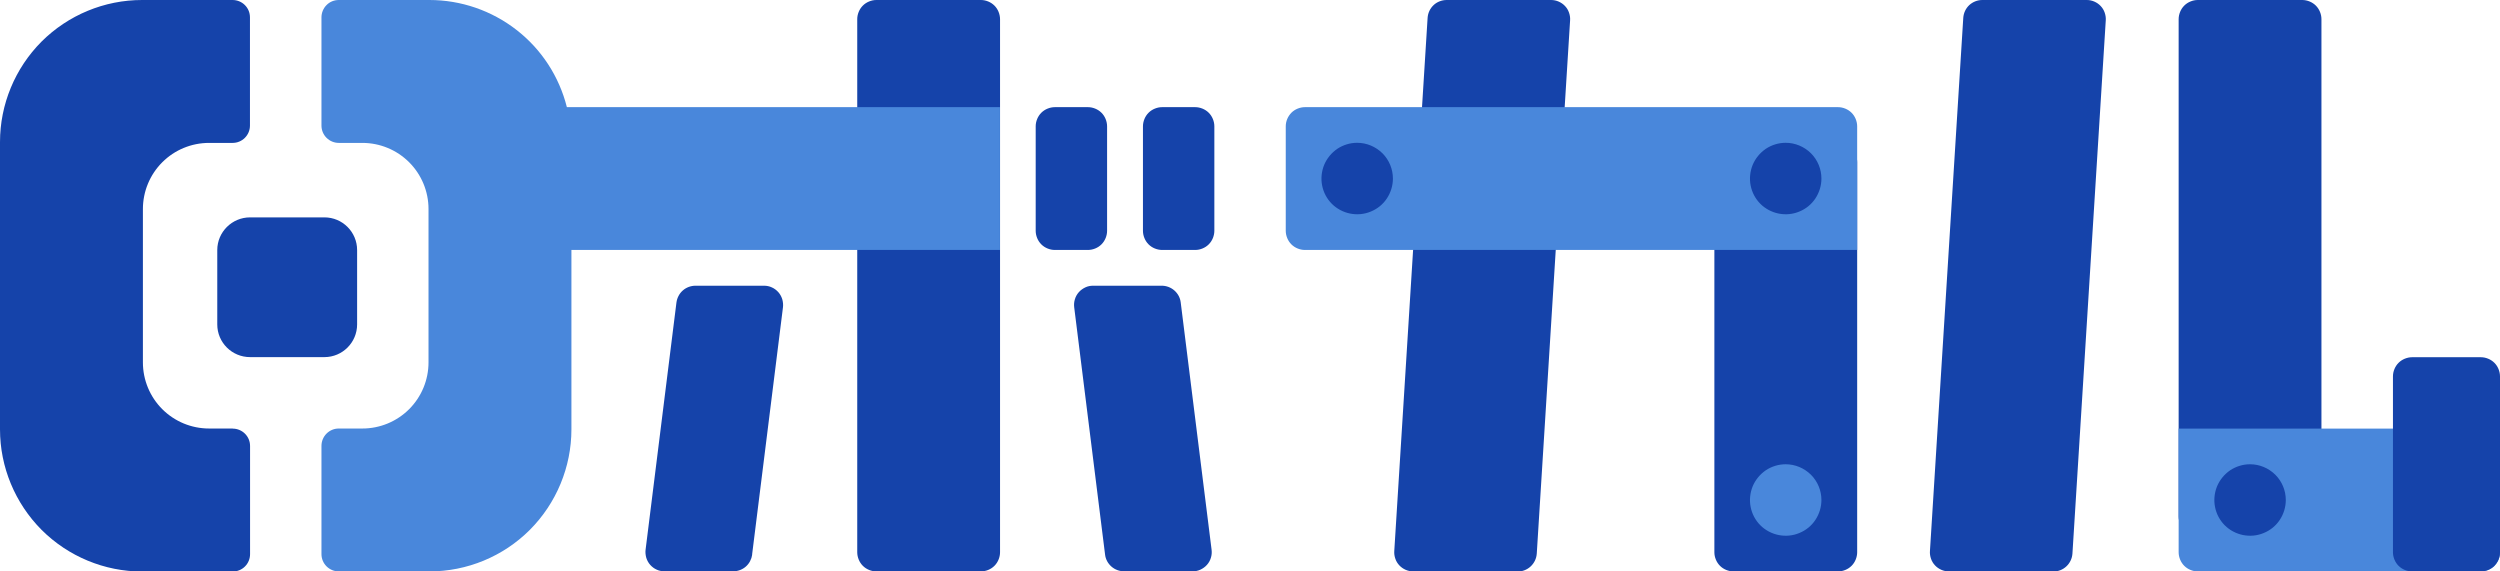 <?xml version="1.0" encoding="UTF-8"?>
<svg id="_レイヤー_2" data-name="レイヤー 2" xmlns="http://www.w3.org/2000/svg" xmlns:xlink="http://www.w3.org/1999/xlink" viewBox="0 0 236.34 54.02">
  <defs>
    <style>
      .cls-1 {
        fill: none;
      }

      .cls-2 {
        fill: #1543aa;
      }

      .cls-3 {
        fill: #4987db;
      }

      .cls-4 {
        clip-path: url(#clippath);
      }
    </style>
    <clipPath id="clippath">
      <rect class="cls-1" y="0" width="236.34" height="54.02"/>
    </clipPath>
  </defs>
  <g id="_レイヤー_1-2" data-name="レイヤー 1">
    <g class="cls-4">
      <g>
        <path class="cls-2" d="M143.48,54.02h-9.87c-.25,0-.49-.05-.72-.15-.23-.1-.43-.24-.6-.42-.17-.18-.3-.39-.38-.63-.08-.23-.12-.48-.1-.73l3.15-50.4c.03-.46.23-.89.57-1.21C135.85.18,136.3,0,136.76,0h9.87c.25,0,.49.05.72.15.23.1.43.24.6.42.17.18.3.39.38.63.08.23.12.48.1.73l-3.15,50.4c-.03.46-.23.89-.57,1.21-.34.32-.78.49-1.24.49h0ZM175.57,52.21V15.32c0-.24-.05-.47-.14-.69s-.22-.42-.39-.59-.37-.3-.59-.39c-.22-.09-.46-.14-.69-.14h-9.88c-.24,0-.47.05-.69.14-.22.09-.42.22-.59.39-.17.17-.3.37-.39.59s-.14.46-.14.69v36.89c0,.24.05.47.14.69s.22.42.39.59c.17.17.37.3.59.39s.46.14.69.14h9.88c.24,0,.47-.05.69-.14.22-.09.42-.22.59-.39s.3-.37.39-.59.14-.46.14-.69h0Z"/>
        <path class="cls-3" d="M175.57,23.63h-52.21c-.24,0-.47-.05-.69-.14-.22-.09-.42-.22-.59-.39-.17-.17-.3-.37-.39-.59-.09-.22-.14-.46-.14-.69v-9.88c0-.24.05-.47.14-.69.09-.22.23-.42.39-.59.17-.17.37-.3.59-.39.22-.09.46-.14.69-.14h50.4c.24,0,.47.05.69.14.22.09.42.22.59.39.17.17.3.37.39.59.09.22.14.46.14.69v11.69Z"/>
        <path class="cls-2" d="M92.73,54.02h-9.88c-.24,0-.47-.05-.69-.14-.22-.09-.42-.22-.59-.39-.17-.17-.3-.37-.39-.59-.09-.22-.14-.46-.14-.69V1.81c0-.24.05-.47.14-.69.09-.22.22-.42.39-.59.17-.17.37-.3.59-.39C82.37.05,82.61,0,82.85,0h9.88c.24,0,.47.05.69.14.22.09.42.22.59.39.17.17.3.37.39.59.09.22.14.46.14.69v50.4c0,.24-.05.47-.14.69-.09.22-.22.42-.39.59-.17.17-.37.3-.59.39-.22.09-.46.14-.69.14h0ZM71.1,52.43l2.92-23.39c.03-.25,0-.51-.07-.76-.08-.25-.2-.47-.37-.66-.17-.19-.38-.35-.61-.45-.23-.11-.49-.16-.74-.16h-6.48c-.44,0-.87.16-1.2.45-.33.29-.54.7-.6,1.13l-2.92,23.39c-.03.25,0,.51.07.76.08.25.2.47.37.66.17.19.38.35.61.45.23.11.49.16.75.16h6.48c.44,0,.87-.16,1.2-.45.33-.29.54-.7.6-1.13h0ZM114.54,51.98l-2.92-23.39c-.05-.44-.27-.84-.6-1.13-.33-.29-.76-.45-1.2-.45h-6.48c-.26,0-.51.05-.74.16-.23.11-.44.26-.61.45-.17.19-.3.42-.37.66-.08.25-.1.5-.07.76l2.92,23.39c.05.44.27.84.6,1.13.33.29.76.45,1.2.45h6.48c.26,0,.51-.05.74-.16.23-.11.44-.26.61-.45.17-.19.3-.42.37-.66.08-.25.1-.5.07-.76h0Z"/>
        <path class="cls-2" d="M102.85,23.63h-3.13c-.24,0-.47-.05-.69-.14-.22-.09-.42-.22-.59-.39-.17-.17-.3-.37-.39-.59s-.14-.46-.14-.69v-9.88c0-.24.05-.47.14-.69.09-.22.22-.42.39-.59.17-.17.37-.3.59-.39.22-.09.46-.14.69-.14h3.13c.24,0,.47.05.69.14.22.09.42.22.59.39.17.17.3.37.39.59.09.22.14.46.14.69v9.88c0,.24-.05.47-.14.69s-.22.42-.39.59-.37.3-.59.39c-.22.09-.46.14-.69.14h0ZM114.8,21.82v-9.88c0-.24-.05-.47-.14-.69-.09-.22-.22-.42-.39-.59-.17-.17-.37-.3-.59-.39-.22-.09-.46-.14-.69-.14h-3.13c-.24,0-.47.05-.69.14-.22.09-.42.22-.59.39-.17.17-.3.37-.39.59-.09.22-.14.46-.14.69v9.88c0,.24.05.47.14.69.09.22.22.42.39.59.17.17.37.3.59.39.22.09.46.14.69.14h3.13c.24,0,.47-.05.69-.14.22-.09.42-.22.59-.39.17-.17.3-.37.39-.59.09-.22.14-.46.14-.69h0Z"/>
        <path class="cls-2" d="M194.12,54.02h-9.87c-.25,0-.49-.05-.72-.15-.23-.1-.43-.24-.6-.42-.17-.18-.3-.39-.38-.63-.08-.23-.12-.48-.1-.73l3.15-50.4c.03-.46.23-.89.57-1.21C186.5.18,186.94,0,187.4,0h9.87c.25,0,.49.05.72.15.23.1.43.24.6.42.17.18.3.39.38.63.08.23.12.48.1.73l-3.15,50.4c-.03.46-.23.89-.57,1.21s-.78.49-1.24.49h0ZM219.46,48.83V1.81c0-.24-.05-.47-.14-.69-.09-.22-.22-.42-.39-.59-.17-.17-.37-.3-.59-.39-.22-.09-.46-.14-.69-.14h-9.88c-.24,0-.47.05-.69.14-.22.09-.42.22-.59.39s-.3.37-.39.59c-.09.22-.14.46-.14.69v47.02c0,.24.05.47.14.69.09.22.22.42.39.59s.37.3.59.39c.22.09.46.14.69.14h9.88c.24,0,.47-.05.69-.14.22-.09.42-.22.59-.39.17-.17.3-.37.39-.59.09-.22.14-.46.14-.69h0Z"/>
        <path class="cls-3" d="M234.53,54.02h-26.76c-.24,0-.47-.05-.69-.14-.22-.09-.42-.22-.59-.39-.17-.17-.3-.37-.39-.59-.09-.22-.14-.46-.14-.69v-11.69h30.39v11.69c0,.24-.05.47-.14.69-.09.22-.23.42-.39.59-.17.17-.37.3-.59.39-.22.09-.46.14-.69.14h0Z"/>
        <path class="cls-2" d="M234.53,54.02h-6.5c-.24,0-.47-.05-.69-.14-.22-.09-.42-.22-.59-.39-.17-.17-.3-.37-.39-.59-.09-.22-.14-.46-.14-.69v-16.63c0-.24.05-.47.14-.69.09-.22.22-.42.39-.59.17-.17.37-.3.59-.39.22-.09.46-.14.69-.14h6.5c.24,0,.47.05.69.14.22.09.42.22.59.39.17.17.3.37.39.59.09.22.14.46.14.69v16.63c0,.24-.05.47-.14.69-.09.22-.23.42-.39.59-.17.17-.37.3-.59.39s-.46.14-.69.14h0Z"/>
        <path class="cls-2" d="M172.19,16.88c0,.67-.2,1.32-.57,1.88-.37.56-.9.99-1.52,1.24-.62.26-1.3.32-1.95.19-.65-.13-1.26-.45-1.73-.92-.47-.47-.79-1.07-.92-1.73-.13-.65-.06-1.33.19-1.95.26-.62.69-1.14,1.24-1.52.56-.37,1.21-.57,1.88-.57.9,0,1.75.36,2.39.99.63.63.99,1.49.99,2.39h0Z"/>
        <path class="cls-3" d="M172.19,47.27c0,.67-.2,1.32-.57,1.88-.37.56-.9.99-1.52,1.24-.62.26-1.3.32-1.95.19-.65-.13-1.26-.45-1.73-.92-.47-.47-.79-1.07-.92-1.73-.13-.65-.06-1.33.19-1.95.26-.62.69-1.14,1.24-1.52.56-.37,1.21-.57,1.88-.57.9,0,1.75.36,2.39.99.63.63.99,1.49.99,2.39h0Z"/>
        <path class="cls-2" d="M131.68,16.88c0,.67-.2,1.32-.57,1.88-.37.56-.9.99-1.52,1.24-.62.26-1.3.32-1.95.19-.65-.13-1.26-.45-1.73-.92-.47-.47-.79-1.07-.92-1.73-.13-.65-.06-1.33.19-1.95.26-.62.69-1.14,1.24-1.52.56-.37,1.21-.57,1.88-.57.9,0,1.75.36,2.39.99.63.63.99,1.49.99,2.39h0Z"/>
        <path class="cls-2" d="M216.09,47.27c0,.67-.2,1.32-.57,1.88-.37.56-.9.99-1.52,1.24-.62.26-1.3.32-1.95.19-.65-.13-1.26-.45-1.73-.92-.47-.47-.79-1.07-.92-1.73-.13-.65-.06-1.33.19-1.95.26-.62.69-1.14,1.24-1.52.56-.37,1.21-.57,1.88-.57.9,0,1.75.36,2.39.99.63.63.99,1.49.99,2.39Z"/>
        <path class="cls-3" d="M94.54,23.63h-40.52v16.96c0,3.56-1.42,6.98-3.93,9.5-2.52,2.52-5.94,3.93-9.5,3.93h-8.56c-.43,0-.85-.17-1.16-.48-.31-.31-.48-.72-.48-1.16v-10.23c0-.43.17-.85.48-1.16.31-.31.72-.48,1.16-.48h2.23c1.66,0,3.25-.66,4.42-1.83s1.83-2.76,1.83-4.42v-14.5c0-1.66-.66-3.25-1.83-4.42s-2.76-1.83-4.42-1.83h-2.23c-.43,0-.85-.17-1.16-.48s-.48-.72-.48-1.16V1.64c0-.43.17-.85.48-1.16C31.17.17,31.59,0,32.03,0h8.56c2.99,0,5.89,1,8.24,2.83,2.36,1.83,4.03,4.4,4.76,7.3h40.94v13.51Z"/>
        <path class="cls-2" d="M22,40.52c.43,0,.85.17,1.16.48.31.31.48.72.48,1.16v10.23c0,.43-.17.85-.48,1.16-.31.31-.72.48-1.16.48h-8.56c-3.56,0-6.98-1.42-9.5-3.93C1.42,47.57,0,44.15,0,40.59V13.43c0-3.56,1.42-6.98,3.93-9.5C6.45,1.42,9.87,0,13.43,0h8.56c.43,0,.85.17,1.16.48.31.31.48.72.48,1.16v10.23c0,.43-.17.85-.48,1.16-.31.31-.72.48-1.16.48h-2.23c-1.66,0-3.25.66-4.42,1.83-1.17,1.17-1.83,2.76-1.83,4.42v14.5c0,1.66.66,3.25,1.83,4.42,1.17,1.17,2.76,1.83,4.42,1.83h2.23Z"/>
        <path class="cls-2" d="M33.76,30.67v-7.03c0-1.71-1.39-3.09-3.09-3.09h-7.03c-1.71,0-3.1,1.39-3.1,3.09v7.03c0,1.71,1.39,3.09,3.1,3.09h7.03c1.71,0,3.09-1.39,3.09-3.09Z"/>
      </g>
    </g>
  </g>
</svg>